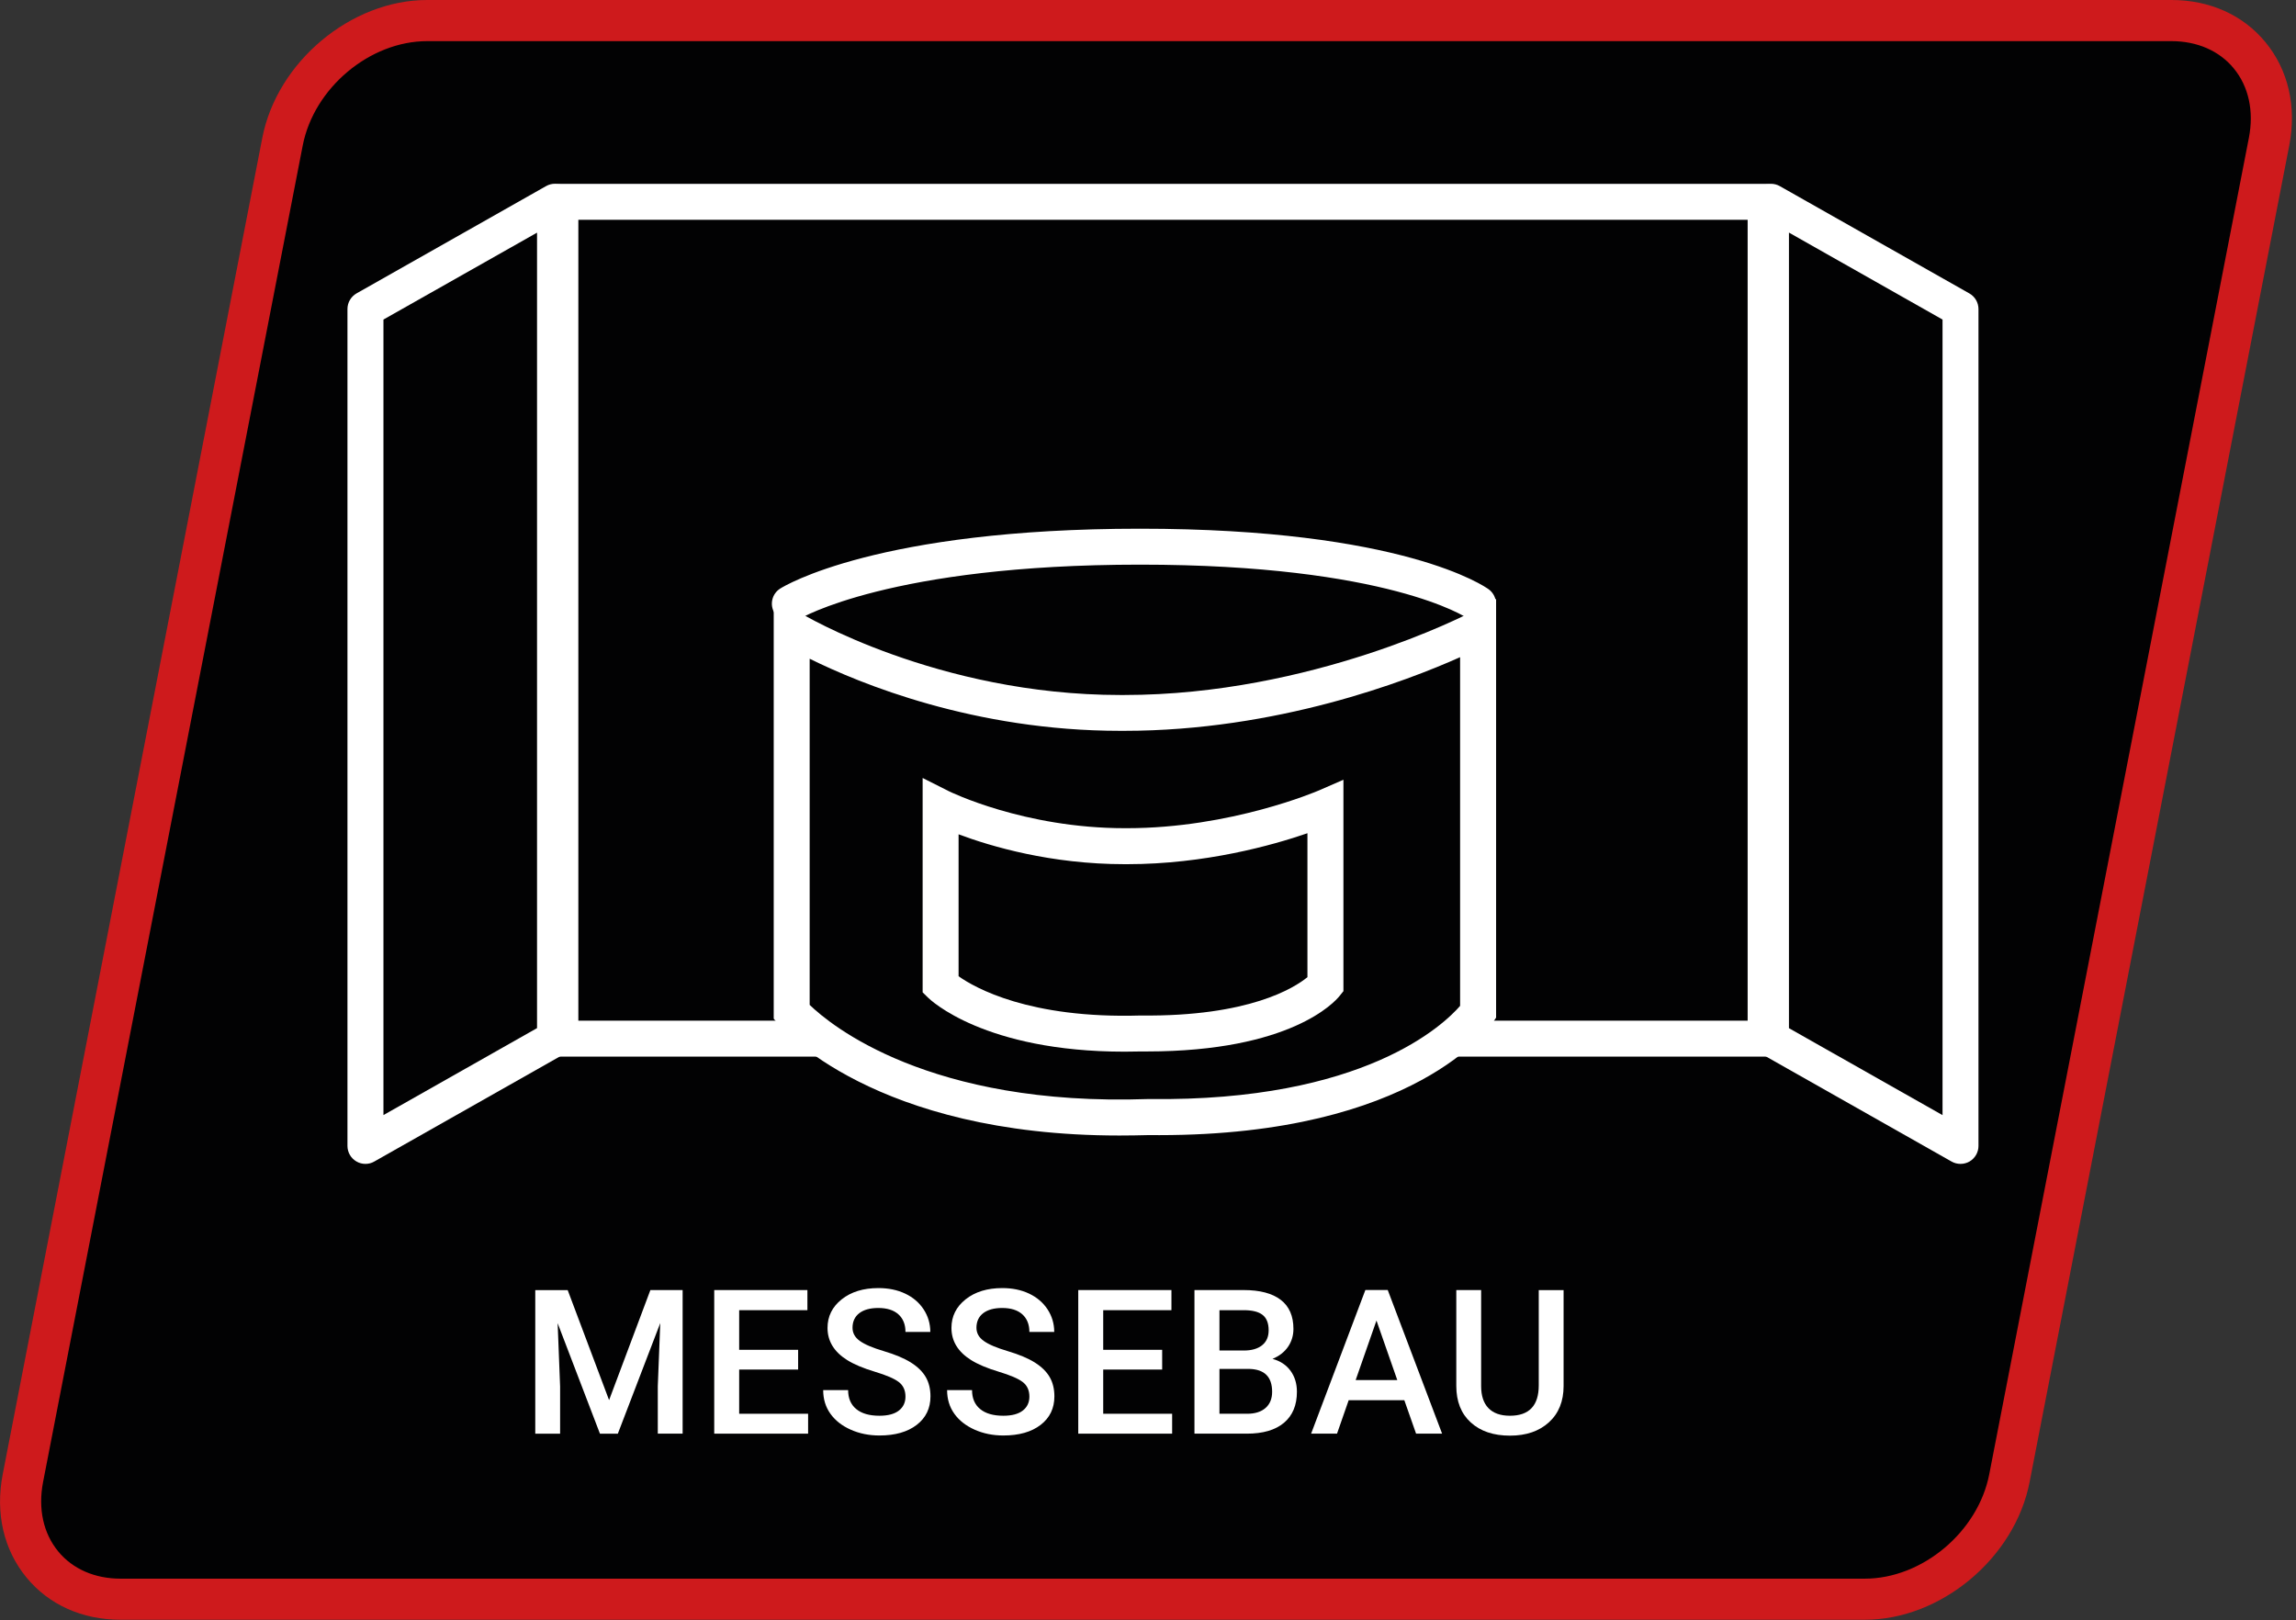 <svg width="428" height="302" viewBox="0 0 428 302" fill="none" xmlns="http://www.w3.org/2000/svg">
<rect x="0" y="0" width="428" height="302" fill="#333333" stroke="none"/>
<g clip-path="url(#clip0_30_200)">
<path d="M79.68 3.84C67.21 3.84 55.14 13.94 52.72 26.41L4.32 275.55C1.9 288.02 10.04 298.12 22.51 298.12H347.68C360.15 298.12 372.22 288.02 374.63 275.55L423.03 26.41C425.45 13.94 417.31 3.84 404.84 3.84H79.68Z" fill="#020203"/>
<path d="M347.68 299.55H22.51C16.12 299.55 10.56 297.07 6.85 292.57C3.04 287.95 1.65 281.81 2.92 275.27L51.32 26.13C53.85 13.05 66.58 2.4 79.68 2.4H404.85C411.24 2.4 416.8 4.88 420.51 9.38C424.32 14 425.71 20.14 424.44 26.68L376.04 275.82C373.51 288.9 360.78 299.55 347.68 299.55ZM79.68 5.27C67.89 5.27 56.42 14.87 54.13 26.68L5.73 275.82C4.63 281.5 5.81 286.8 9.06 290.74C12.22 294.57 16.99 296.68 22.51 296.68H347.68C359.47 296.68 370.94 287.08 373.23 275.27L421.63 26.13C422.73 20.45 421.55 15.15 418.3 11.21C415.14 7.38 410.37 5.27 404.85 5.27H79.68Z" fill="white"/>
<path d="M79.62 3.84C67.15 3.84 55.08 13.94 52.66 26.41L4.27 275.55C1.85 288.02 9.99 298.12 22.46 298.12H347.63C360.1 298.12 372.17 288.02 374.58 275.55L422.98 26.41C425.4 13.94 417.26 3.84 404.79 3.84H79.62Z" fill="#020203"/>
<path d="M347.63 301.95H22.46C15.34 301.95 9.12 299.16 4.95 294.09C0.68 288.91 -0.9 282.06 0.51 274.81L48.9 25.68C51.65 11.52 65.43 0 79.62 0H404.79C411.91 0 418.13 2.79 422.3 7.86C426.57 13.04 428.15 19.89 426.74 27.14L378.34 276.28C375.6 290.43 361.82 301.95 347.63 301.95ZM79.62 7.67C68.92 7.67 58.51 16.4 56.43 27.14L8.03 276.28C7.07 281.24 8.07 285.84 10.86 289.22C13.55 292.49 17.67 294.29 22.46 294.29H347.63C358.33 294.29 368.74 285.56 370.82 274.82L419.22 25.68C420.18 20.72 419.18 16.12 416.39 12.74C413.7 9.47 409.58 7.67 404.79 7.67H79.62Z" fill="#CE1A1C"/>
<path d="M105.82 240.49L113.54 261.01L121.24 240.49H127.25V267.26H122.62V258.44L123.08 246.64L115.17 267.27H111.84L103.95 246.66L104.41 258.45V267.27H99.78V240.5H105.82V240.49Z" fill="white"/>
<path d="M148.78 255.31H137.79V263.55H150.64V267.26H133.14V240.49H150.51V244.24H137.79V251.63H148.78V255.31Z" fill="white"/>
<path d="M168.79 260.36C168.79 259.18 168.38 258.28 167.55 257.64C166.72 257 165.23 256.36 163.07 255.71C160.91 255.06 159.2 254.34 157.92 253.54C155.48 252.01 154.26 250.01 154.26 247.55C154.26 245.39 155.14 243.62 156.9 242.22C158.66 240.82 160.94 240.12 163.75 240.12C165.61 240.12 167.27 240.46 168.73 241.15C170.19 241.84 171.33 242.81 172.17 244.08C173 245.35 173.42 246.75 173.42 248.3H168.79C168.79 246.9 168.35 245.81 167.48 245.02C166.6 244.23 165.35 243.83 163.72 243.83C162.2 243.83 161.02 244.16 160.18 244.8C159.34 245.45 158.92 246.36 158.92 247.52C158.92 248.5 159.37 249.32 160.28 249.97C161.19 250.63 162.68 251.26 164.77 251.88C166.85 252.5 168.53 253.2 169.79 253.99C171.05 254.78 171.98 255.69 172.57 256.71C173.16 257.73 173.45 258.93 173.45 260.3C173.45 262.53 172.6 264.3 170.89 265.62C169.18 266.94 166.86 267.6 163.93 267.6C161.99 267.6 160.21 267.24 158.59 266.52C156.97 265.8 155.7 264.81 154.8 263.55C153.9 262.29 153.45 260.82 153.45 259.14H158.1C158.1 260.66 158.6 261.84 159.61 262.67C160.61 263.5 162.05 263.92 163.93 263.92C165.55 263.92 166.76 263.59 167.58 262.94C168.38 262.31 168.79 261.44 168.79 260.36Z" fill="white"/>
<path d="M191.89 260.36C191.89 259.18 191.48 258.28 190.65 257.64C189.82 257 188.33 256.36 186.17 255.71C184.01 255.06 182.3 254.34 181.02 253.54C178.58 252.01 177.36 250.01 177.36 247.55C177.36 245.39 178.24 243.62 180 242.22C181.76 240.82 184.04 240.12 186.85 240.12C188.71 240.12 190.37 240.46 191.83 241.15C193.29 241.84 194.43 242.81 195.27 244.08C196.1 245.35 196.52 246.75 196.52 248.3H191.89C191.89 246.9 191.45 245.81 190.58 245.02C189.7 244.23 188.45 243.83 186.82 243.83C185.3 243.83 184.12 244.16 183.28 244.8C182.44 245.45 182.02 246.36 182.02 247.52C182.02 248.5 182.47 249.32 183.38 249.97C184.29 250.63 185.78 251.26 187.87 251.88C189.95 252.5 191.63 253.2 192.89 253.99C194.15 254.78 195.08 255.69 195.67 256.71C196.26 257.73 196.55 258.93 196.55 260.3C196.55 262.53 195.7 264.3 193.99 265.62C192.28 266.94 189.96 267.6 187.03 267.6C185.09 267.6 183.31 267.24 181.69 266.52C180.07 265.8 178.8 264.81 177.9 263.55C177 262.29 176.55 260.82 176.55 259.14H181.2C181.2 260.66 181.7 261.84 182.71 262.67C183.71 263.5 185.15 263.92 187.03 263.92C188.65 263.92 189.86 263.59 190.68 262.94C191.48 262.31 191.89 261.44 191.89 260.36Z" fill="white"/>
<path d="M216.64 255.31H205.65V263.55H218.5V267.26H201V240.49H218.37V244.24H205.65V251.63H216.64V255.31Z" fill="white"/>
<path d="M222.66 267.26V240.49H231.83C234.86 240.49 237.16 241.1 238.74 242.31C240.32 243.52 241.11 245.33 241.11 247.73C241.11 248.96 240.78 250.06 240.12 251.04C239.46 252.02 238.49 252.78 237.21 253.32C238.66 253.71 239.77 254.45 240.57 255.54C241.36 256.62 241.76 257.93 241.76 259.45C241.76 261.96 240.95 263.89 239.34 265.24C237.73 266.59 235.42 267.26 232.42 267.26H222.66ZM227.32 251.76H231.88C233.33 251.76 234.46 251.43 235.27 250.78C236.09 250.12 236.49 249.2 236.49 247.99C236.49 246.67 236.11 245.71 235.36 245.12C234.61 244.53 233.43 244.24 231.84 244.24H227.32V251.76ZM227.32 255.18V263.55H232.49C233.95 263.55 235.09 263.19 235.91 262.47C236.73 261.75 237.14 260.74 237.14 259.46C237.14 256.68 235.72 255.26 232.87 255.19H227.32V255.18Z" fill="white"/>
<path d="M261.78 261.02H251.41L249.24 267.25H244.41L254.52 240.48H258.69L268.82 267.25H263.97L261.78 261.02ZM252.71 257.27H260.47L256.59 246.17L252.71 257.27Z" fill="white"/>
<path d="M291.47 240.49V258.38C291.47 261.22 290.56 263.48 288.74 265.14C286.92 266.8 284.5 267.63 281.47 267.63C278.41 267.63 275.97 266.81 274.17 265.17C272.37 263.53 271.47 261.26 271.47 258.36V240.49H276.1V258.4C276.1 260.19 276.55 261.56 277.46 262.5C278.37 263.44 279.7 263.92 281.47 263.92C285.05 263.92 286.84 262.03 286.84 258.26V240.5H291.47V240.49Z" fill="white"/>
<path d="M365.46 216.97C364.89 216.97 364.32 216.83 363.81 216.54L328.48 196.54C327.43 195.95 326.78 194.83 326.78 193.62V37.62C326.78 36.43 327.41 35.33 328.44 34.72C329.47 34.12 330.74 34.11 331.78 34.7L367.11 54.7C368.16 55.29 368.81 56.41 368.81 57.62V213.62C368.81 214.81 368.18 215.91 367.15 216.52C366.63 216.82 366.04 216.97 365.46 216.97ZM333.48 191.67L362.11 207.88V59.57L333.48 43.36V191.67Z" fill="white"/>
<path d="M68.12 216.97C67.54 216.97 66.95 216.82 66.43 216.51C65.4 215.91 64.77 214.81 64.77 213.61V57.61C64.77 56.4 65.42 55.29 66.47 54.69L101.8 34.69C102.84 34.1 104.11 34.11 105.14 34.71C106.17 35.31 106.8 36.41 106.8 37.61V193.61C106.8 194.82 106.15 195.93 105.1 196.53L69.77 216.53C69.26 216.83 68.69 216.97 68.12 216.97ZM71.48 59.57V207.87L100.11 191.66V43.37L71.48 59.57Z" fill="white"/>
<path d="M329.13 196.97H104.46C102.61 196.97 101.11 195.47 101.11 193.62V37.62C101.11 35.77 102.61 34.27 104.46 34.27H329.13C330.98 34.27 332.48 35.77 332.48 37.62V193.62C332.48 195.47 330.98 196.97 329.13 196.97ZM107.81 190.27H325.78V40.97H107.81V190.27Z" fill="white"/>
<path d="M147.58 117.2C147.58 117.2 173.43 133 209.2 132.89C245.7 132.99 275.53 117.2 275.53 117.2V188.68C275.53 188.68 262.2 208.79 214.16 208.23C165.34 209.92 147.58 188.68 147.58 188.68V117.2Z" fill="#020203"/>
<path d="M208.66 211.68C162.98 211.68 145.75 191.71 145.01 190.83L144.23 189.9V111.23L149.33 114.35C149.58 114.5 174.71 129.56 208.86 129.56C209.08 129.56 209.31 129.56 209.53 129.56C244.58 129.56 273.68 114.41 273.97 114.25L278.89 111.65V189.7L278.33 190.54C277.75 191.41 263.81 211.6 216.12 211.61C215.49 211.61 214.85 211.61 214.2 211.6C212.3 211.65 210.46 211.68 208.66 211.68ZM150.93 187.33C154.77 191.04 173.14 206.31 214.04 204.88H214.12H214.2C254.33 205.4 269.23 190.92 272.18 187.51V122.51C262.16 126.99 238.01 136.24 209.56 136.24C209.32 136.24 209.07 136.24 208.83 136.24C181.64 136.24 160.28 127.43 150.93 122.8V187.33Z" fill="white"/>
<path d="M147.24 112.55C147.24 112.55 164.04 101.91 212.52 101.91C261 101.91 275.53 112.55 275.53 112.55" fill="#020203"/>
<path d="M275.52 115.9C274.83 115.9 274.14 115.69 273.54 115.25C273.42 115.17 258.78 105.26 212.51 105.26C165.97 105.26 149.17 115.29 149.01 115.39C147.44 116.36 145.38 115.88 144.4 114.32C143.42 112.76 143.88 110.7 145.44 109.72C146.16 109.26 163.62 98.56 212.51 98.56C261.52 98.56 276.87 109.39 277.5 109.85C278.99 110.94 279.32 113.04 278.22 114.53C277.57 115.43 276.56 115.9 275.52 115.9Z" fill="white"/>
<path d="M175.34 150.48C175.34 150.48 189.83 157.8 209.89 157.75C230.36 157.8 247.08 150.48 247.08 150.48V183.6C247.08 183.6 239.61 192.92 212.67 192.66C185.29 193.44 175.34 183.6 175.34 183.6V150.48Z" fill="#020203"/>
<path d="M209.63 196.05C183.49 196.05 173.42 186.4 172.99 185.97L171.99 184.99V145.03L176.85 147.48C177.07 147.59 190.9 154.39 209.69 154.39C209.82 154.39 209.95 154.39 210.07 154.39C229.47 154.39 245.57 147.47 245.74 147.4L250.43 145.36V184.77L249.69 185.69C248.83 186.76 240.63 196.01 213.78 196.01C213.42 196.01 213.06 196.01 212.7 196.01C211.66 196.04 210.63 196.05 209.63 196.05ZM178.69 181.99C181.71 184.13 191.86 189.92 212.57 189.31H212.7C232.88 189.53 241.31 184.13 243.72 182.16V155.33C237.22 157.57 224.64 161.1 210.09 161.1C209.95 161.1 209.81 161.1 209.67 161.1C195.89 161.1 184.72 157.79 178.69 155.53V181.99Z" fill="white"/>
</g>
<defs>
<clipPath id="clip0_30_200">
<rect width="427.25" height="301.95" fill="white"/>
</clipPath>
</defs>
</svg>
